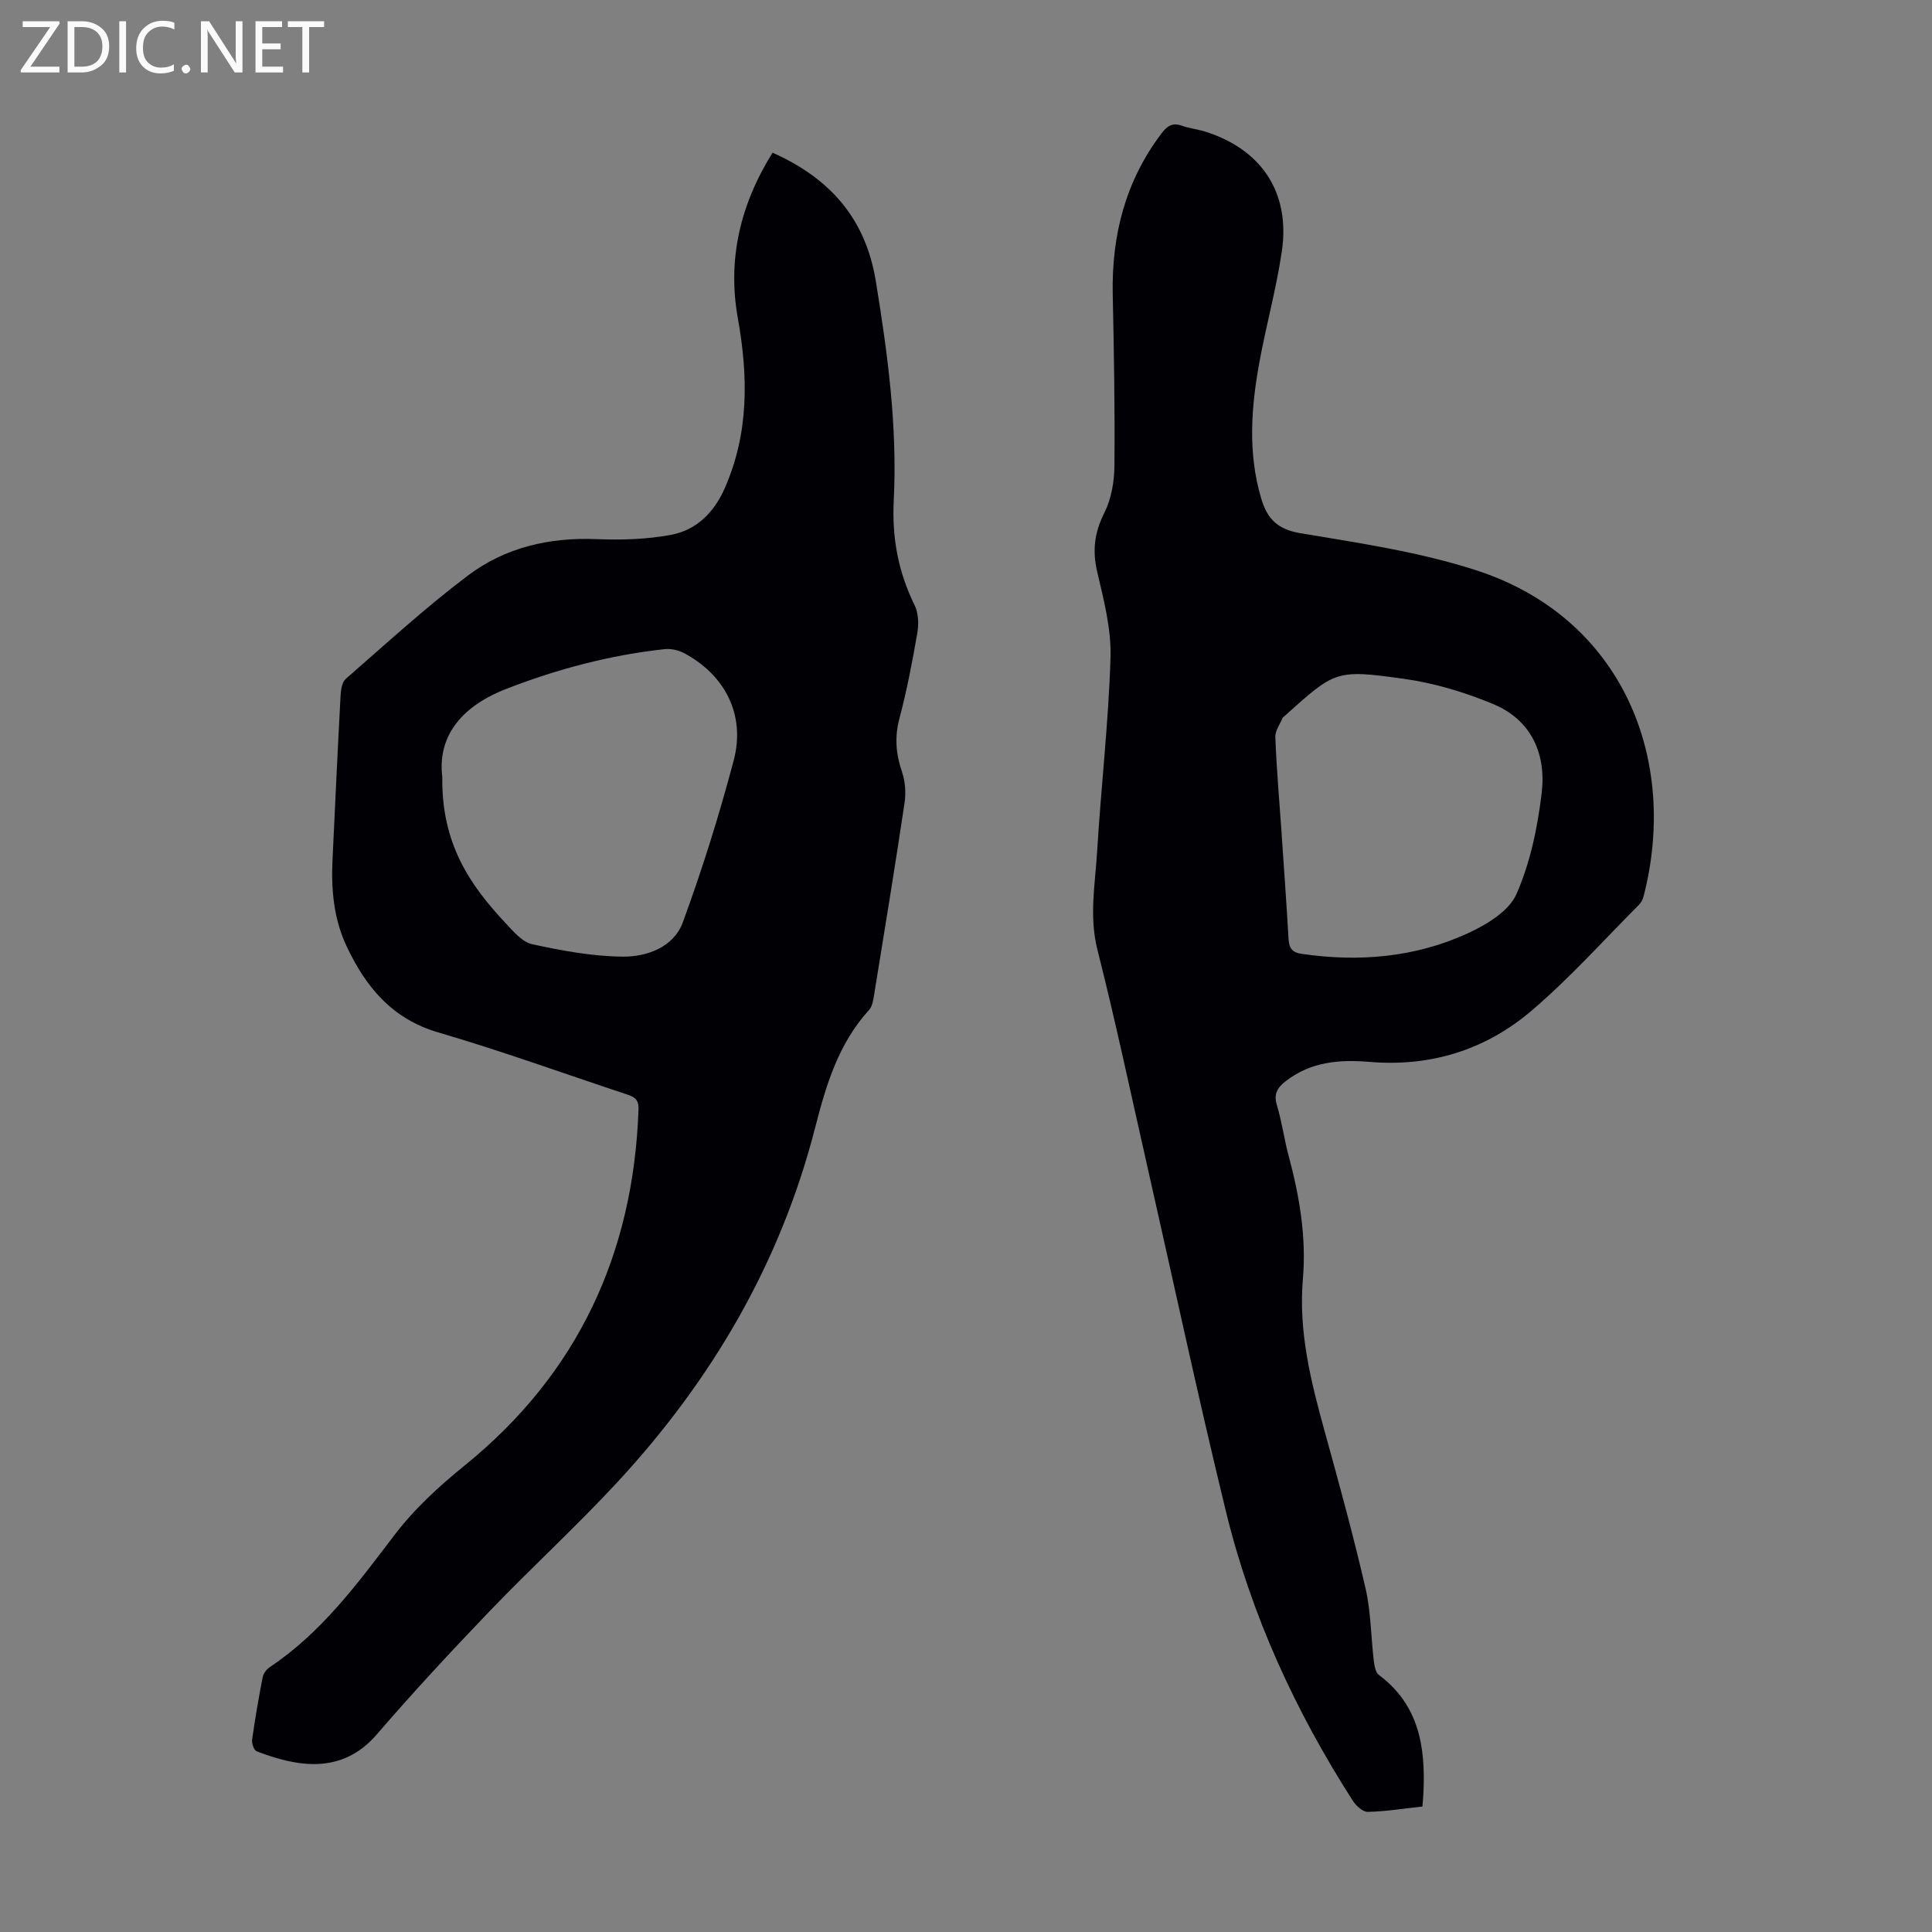 <svg enable-background="new 0 0 400 400" viewBox="0 0 400 400" xmlns="http://www.w3.org/2000/svg"><rect x="0" y="0" width="400" height="400" fill="#808080" stroke="none"/><g fill="#fafafb"><path d="m12.4 4.8-6.1 9h6v1.2h-8v-.5l6.1-8.9h-5.7v-1.2h7.6v.4z"/><path d="m14 15v-10.6h3c1.6 0 2.9.5 4 1.4s1.6 2.2 1.6 3.8-.5 3-1.6 3.9-2.4 1.5-4 1.5zm1.4-9.4v8.2h1.6c1.3 0 2.4-.4 3.1-1.1s1.1-1.8 1.1-3.1-.4-2.3-1.2-3-1.8-1-3.1-1z"/><path d="m26.1 4.4v10.6h-1.4v-10.6z"/><path d="m36.1 14.6c-.8.4-1.8.6-2.9.6-1.5 0-2.7-.5-3.6-1.4s-1.4-2.2-1.4-3.8c0-1.7.5-3.1 1.5-4.1s2.3-1.6 3.9-1.6c1 0 1.8.1 2.5.4v1.4c-.8-.4-1.6-.6-2.5-.6-1.2 0-2.1.4-2.9 1.2s-1.1 1.8-1.1 3.2c0 1.3.3 2.3 1 3s1.6 1.1 2.7 1.1c1 0 2-.2 2.7-.7v1.3z"/><path d="m37.6 14.3c0-.2.1-.5.3-.6s.4-.3.6-.3c.3 0 .5.1.6.3s.3.4.3.6-.1.4-.3.6-.4.3-.6.3c-.3 0-.5-.1-.6-.3s-.3-.4-.3-.6z"/><path d="m50.2 15h-1.6l-5.3-8.2c-.2-.2-.3-.5-.4-.7 0 .2.1.7.1 1.5v7.4h-1.4v-10.6h1.7l5.2 8.1c.2.4.4.6.4.7 0-.3-.1-.8-.1-1.5v-7.3h1.4z"/><path d="m58.6 15h-5.7v-10.6h5.5v1.2h-4.1v3.4h3.8v1.2h-3.8v3.6h4.3z"/><path d="m67.1 5.6h-3.1v9.4h-1.4v-9.4h-3v-1.2h7.5z"/></g><path d="m159.95 31.61c11.9 5.3 19.27 13.65 21.38 26.61 2.46 15.05 4.48 30.13 3.71 45.4-.39 7.7.93 14.8 4.32 21.68.8 1.62.88 3.87.57 5.71-1.03 5.94-2.16 11.89-3.71 17.72-1.03 3.87-.74 7.37.53 11.08.68 2 .84 4.37.52 6.47-1.96 13.16-4.12 26.29-6.25 39.42-.19 1.19-.37 2.62-1.11 3.43-6.36 6.97-8.91 15.63-11.17 24.44-7.2 28.03-21.4 52.21-40.93 73.31-8.51 9.19-17.78 17.67-26.46 26.72-7.97 8.31-15.82 16.76-23.33 25.48-7.21 8.38-16.4 6.77-24.87 3.51-.57-.22-1.06-1.64-.95-2.42.6-4.32 1.35-8.62 2.18-12.9.15-.78.79-1.65 1.46-2.1 10.66-7.1 18.13-17.23 25.71-27.2 4.23-5.57 9.24-10.17 14.67-14.57 23.39-18.95 34.95-43.82 35.98-73.78.08-2.18-1.08-2.59-2.61-3.1-12.93-4.28-25.76-8.94-38.83-12.76-9.65-2.82-15.07-9.48-19.04-17.94-2.62-5.6-3.17-11.61-2.88-17.72.54-11.4 1.06-22.81 1.68-34.2.06-1.15.31-2.69 1.08-3.36 8.34-7.26 16.51-14.78 25.33-21.42 7.7-5.79 16.83-7.9 26.59-7.5 5.1.21 10.33.05 15.33-.87 5.31-.98 8.96-4.58 11.2-9.67 5.04-11.45 4.86-23.18 2.71-35.21-2.18-12.15.48-23.5 7.19-34.26zm-68.38 129.27c-.18 13.79 5.71 22.34 13.03 30.16 1.64 1.75 3.51 4.01 5.62 4.46 6.16 1.34 12.49 2.51 18.76 2.56 5.04.04 10.52-2 12.39-7.1 4.03-10.98 7.53-22.19 10.53-33.5 2.48-9.38-1.71-17.65-10.24-22.22-1.19-.64-2.77-.98-4.09-.84-11.27 1.23-22.07 4.09-32.69 8.2-9.88 3.82-14.3 10.31-13.31 18.28z" fill="#010105"/><path d="m294.5 374.02c-3.97.43-7.63 1.03-11.3 1.11-1.03.02-2.43-1.24-3.1-2.28-11.92-18.58-21.05-38.46-26.28-59.91-5.77-23.66-10.84-47.48-16.23-71.23-3.41-15.04-6.6-30.14-10.38-45.08-1.75-6.9-.47-13.58-.06-20.32.8-13.4 2.37-26.77 2.77-40.17.18-5.91-1.4-11.96-2.77-17.81-1.02-4.4-.54-8.11 1.49-12.15 1.44-2.87 2.06-6.41 2.09-9.67.11-11.85-.1-23.7-.35-35.54-.25-12.24 2.61-23.46 10.1-33.35 1.15-1.52 2.24-2.28 4.18-1.6 1.57.55 3.27.73 4.87 1.23 11.61 3.65 17.61 12.59 15.88 24.63-1.11 7.72-3.23 15.29-4.64 22.98-1.73 9.41-2.45 18.83.32 28.25 1.24 4.23 3.31 6.47 8.12 7.28 12.22 2.04 24.63 3.87 36.36 7.66 30.22 9.76 42.08 38.97 34.72 67.52-.16.62-.49 1.29-.94 1.74-7.43 7.43-14.46 15.34-22.45 22.1-9.46 8-20.8 11.51-33.38 10.44-6.11-.52-12.08-.05-17.24 3.93-1.76 1.35-2.65 2.64-1.91 5.05 1.04 3.41 1.49 6.99 2.42 10.44 2.25 8.37 3.7 16.83 2.96 25.51-.94 10.92 1.66 21.28 4.53 31.65 2.98 10.76 5.93 21.54 8.44 32.42 1.12 4.86 1.11 9.99 1.71 14.98.12 1.03.35 2.43 1.06 2.96 8.28 6.16 9.66 14.86 9.22 24.28-.03.86-.12 1.74-.21 2.95zm-29.14-201.33h-.01c.49 7.25 1.02 14.49 1.43 21.74.11 1.85.73 2.76 2.67 3.05 11.88 1.74 23.5.76 34.42-4.24 3.88-1.78 8.53-4.58 10.09-8.12 2.87-6.5 4.38-13.82 5.23-20.95.96-8.02-2.1-15.08-9.97-18.37-5.89-2.46-12.21-4.37-18.51-5.25-14.27-2-14.31-1.68-24.9 7.83-.08.07-.21.13-.25.22-.54 1.34-1.58 2.7-1.52 4.02.27 6.7.84 13.39 1.32 20.07z" fill="#010105"/></svg>